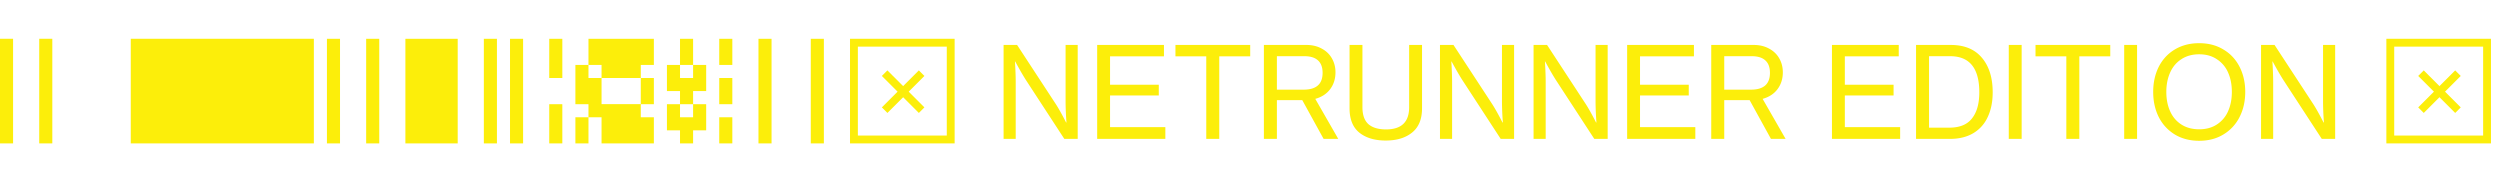 <svg width="198" height="14" fill="none" xmlns="http://www.w3.org/2000/svg"><path fill="#FCEE0A" d="M0 3.071h1.036v8.286H0zm3.107 0h1.036v8.286H3.107zm7.25 0h14.5v8.286h-14.5z"/><path stroke="#FCEE0A" stroke-width=".621" d="M67.632 3.382h7.664v7.664h-7.664z"/><path d="M70.283 5.576l2.93 2.93-.44.439-2.93-2.93.44-.44z" fill="#FCEE0A"/><path d="M69.844 8.505l.44.44 2.929-2.93-.44-.44-2.93 2.93z" fill="#FCEE0A"/><path stroke="#FCEE0A" stroke-width=".621" d="M189.311 3.382h7.664v7.664h-7.664z"/><path d="M191.962 5.576l2.929 2.93-.439.439-2.93-2.93.44-.44z" fill="#FCEE0A"/><path d="M191.522 8.505l.44.44 2.929-2.93-.439-.44-2.93 2.93zM80.554 3.56l3.05 4.66c.227.347.504.84.83 1.48h.03a24.046 24.046 0 01-.07-1.59V3.56h.96V11h-1.06l-3.04-4.66c-.226-.353-.51-.843-.85-1.47h-.02c.04.667.06 1.19.06 1.57V11h-.96V3.56h1.07zm6.342 0h5.29v.9h-4.27v2.25h3.86v.85h-3.86v2.51h4.38V11h-5.4V3.56zm8.64.9h-2.44v-.9h5.92v.9h-2.45V11h-1.03V4.46zM104.83 11l-1.69-3.07h-2.01V11h-1.03V3.56h3.36c.467 0 .874.097 1.22.29.354.187.624.447.81.78.187.327.28.693.28 1.1 0 .513-.14.957-.42 1.33-.28.373-.673.63-1.18.77l1.82 3.17h-1.16zm-3.7-3.9h2.12c1 0 1.5-.443 1.5-1.33 0-.44-.123-.77-.37-.99-.24-.22-.6-.33-1.08-.33h-2.17V7.1zm8.625 4.03c-.88 0-1.58-.21-2.1-.63-.514-.42-.77-1.06-.77-1.92V3.56h1.02v4.93c0 .607.156 1.053.47 1.34.32.28.786.42 1.4.42 1.22 0 1.83-.587 1.83-1.76V3.56h1.02v5.02c0 .86-.264 1.5-.79 1.92-.52.42-1.214.63-2.08.63zm5.361-7.57l3.05 4.66c.226.347.503.84.83 1.48h.03a23.771 23.771 0 01-.07-1.59V3.56h.96V11h-1.06l-3.04-4.66c-.227-.353-.51-.843-.85-1.47h-.02c.04.667.06 1.19.06 1.57V11h-.96V3.56h1.07zm7.412 0l3.05 4.66c.227.347.503.84.83 1.48h.03a23.771 23.771 0 01-.07-1.59V3.56h.96V11h-1.06l-3.04-4.66c-.227-.353-.51-.843-.85-1.47h-.02c.04.667.06 1.19.06 1.57V11h-.96V3.56h1.07zm6.342 0h5.29v.9h-4.27v2.25h3.86v.85h-3.86v2.51h4.38V11h-5.4V3.56zM140.26 11l-1.69-3.07h-2.01V11h-1.03V3.56h3.36c.467 0 .873.097 1.22.29.353.187.623.447.81.78.187.327.28.693.28 1.1 0 .513-.14.957-.42 1.33-.28.373-.673.63-1.18.77l1.82 3.17h-1.16zm-3.7-3.9h2.12c1 0 1.5-.443 1.5-1.33 0-.44-.123-.77-.37-.99-.24-.22-.6-.33-1.08-.33h-2.17V7.1zm8.531-3.54h5.29v.9h-4.27v2.25h3.86v.85h-3.86v2.51h4.38V11h-5.4V3.56zm9.41 0c1.08 0 1.903.34 2.47 1.02.567.673.85 1.583.85 2.73 0 .747-.13 1.397-.39 1.95a2.846 2.846 0 01-1.15 1.29c-.507.3-1.123.45-1.85.45h-2.68V3.56h2.75zm-.11 6.55c.813 0 1.41-.243 1.79-.73.387-.487.58-1.177.58-2.07 0-1.907-.77-2.86-2.31-2.86h-1.67v5.66h1.61zm4.704-6.55h1.02V11h-1.02V3.56zm4.558.9h-2.44v-.9h5.92v.9h-2.45V11h-1.03V4.46zm4.583-.9h1.02V11h-1.02V3.56zm5.937 7.59c-.733 0-1.376-.167-1.93-.5a3.391 3.391 0 01-1.27-1.38c-.293-.587-.44-1.25-.44-1.99s.147-1.403.44-1.99c.3-.587.724-1.043 1.27-1.37.554-.333 1.197-.5 1.93-.5.734 0 1.374.167 1.92.5.554.327.98.783 1.28 1.37.3.587.45 1.25.45 1.99s-.15 1.403-.45 1.99a3.361 3.361 0 01-1.28 1.38c-.546.333-1.186.5-1.92.5zm0-.91c.547 0 1.014-.127 1.4-.38a2.36 2.36 0 00.89-1.05c.2-.447.3-.957.3-1.53 0-.58-.1-1.093-.3-1.54a2.364 2.364 0 00-.89-1.05c-.386-.26-.853-.39-1.4-.39-.546 0-1.016.13-1.41.39-.393.253-.69.607-.89 1.06-.2.447-.3.957-.3 1.53 0 .573.1 1.083.3 1.53.2.447.497.797.89 1.05.394.253.864.38 1.41.38zm5.972-6.68l3.05 4.66c.227.347.503.84.83 1.48h.03a23.771 23.771 0 01-.07-1.59V3.56h.96V11h-1.06l-3.04-4.66c-.227-.353-.51-.843-.85-1.47h-.02c.04.667.06 1.19.06 1.57V11h-.96V3.56h1.07zM25.893 3.071h1.036v8.286h-1.036zm3.107 0h1.036v8.286H29zm9.321 0h1.036v8.286h-1.036zm2.072 0h1.036v8.286h-1.036zm19.678 0h1.036v8.286h-1.036zm4.143 0h1.036v8.286h-1.036zm-20.714 0h1.036v3.107H43.5zm2.071 2.072h1.036V8.25h-1.036zm1.036 1.036h1.036v3.107h-1.036zm-1.036 3.107h1.036v2.071h-1.036zm2.072-1.036h3.107v3.107h-3.107zm-1.036-5.179h1.036v2.071h-1.036zm1.036 0h3.107v3.107h-3.107zm6.214 3.108h1.036V8.25h-1.036zm-3.107 0h1.036V8.25H50.75zm6.214 0H58V8.25h-1.036zM43.5 8.25h1.036v3.107H43.5zm10.357 1.036h1.036v2.071h-1.036zm-3.107 0h1.036v2.071H50.75zm6.214 0H58v2.071h-1.036zM52.821 8.25h1.036v2.071h-1.036zm2.072 0h1.036v2.071h-1.036zm-2.072-3.107h1.036v2.071h-1.036zm2.072 0h1.036v2.071h-1.036zm-1.036-2.072h1.036v2.071h-1.036zm-3.107 0h1.036v2.071H50.75zm6.214 0H58v2.071h-1.036zm-24.857 0h4.143v8.286h-4.143z" fill="#FCEE0A"/></svg>